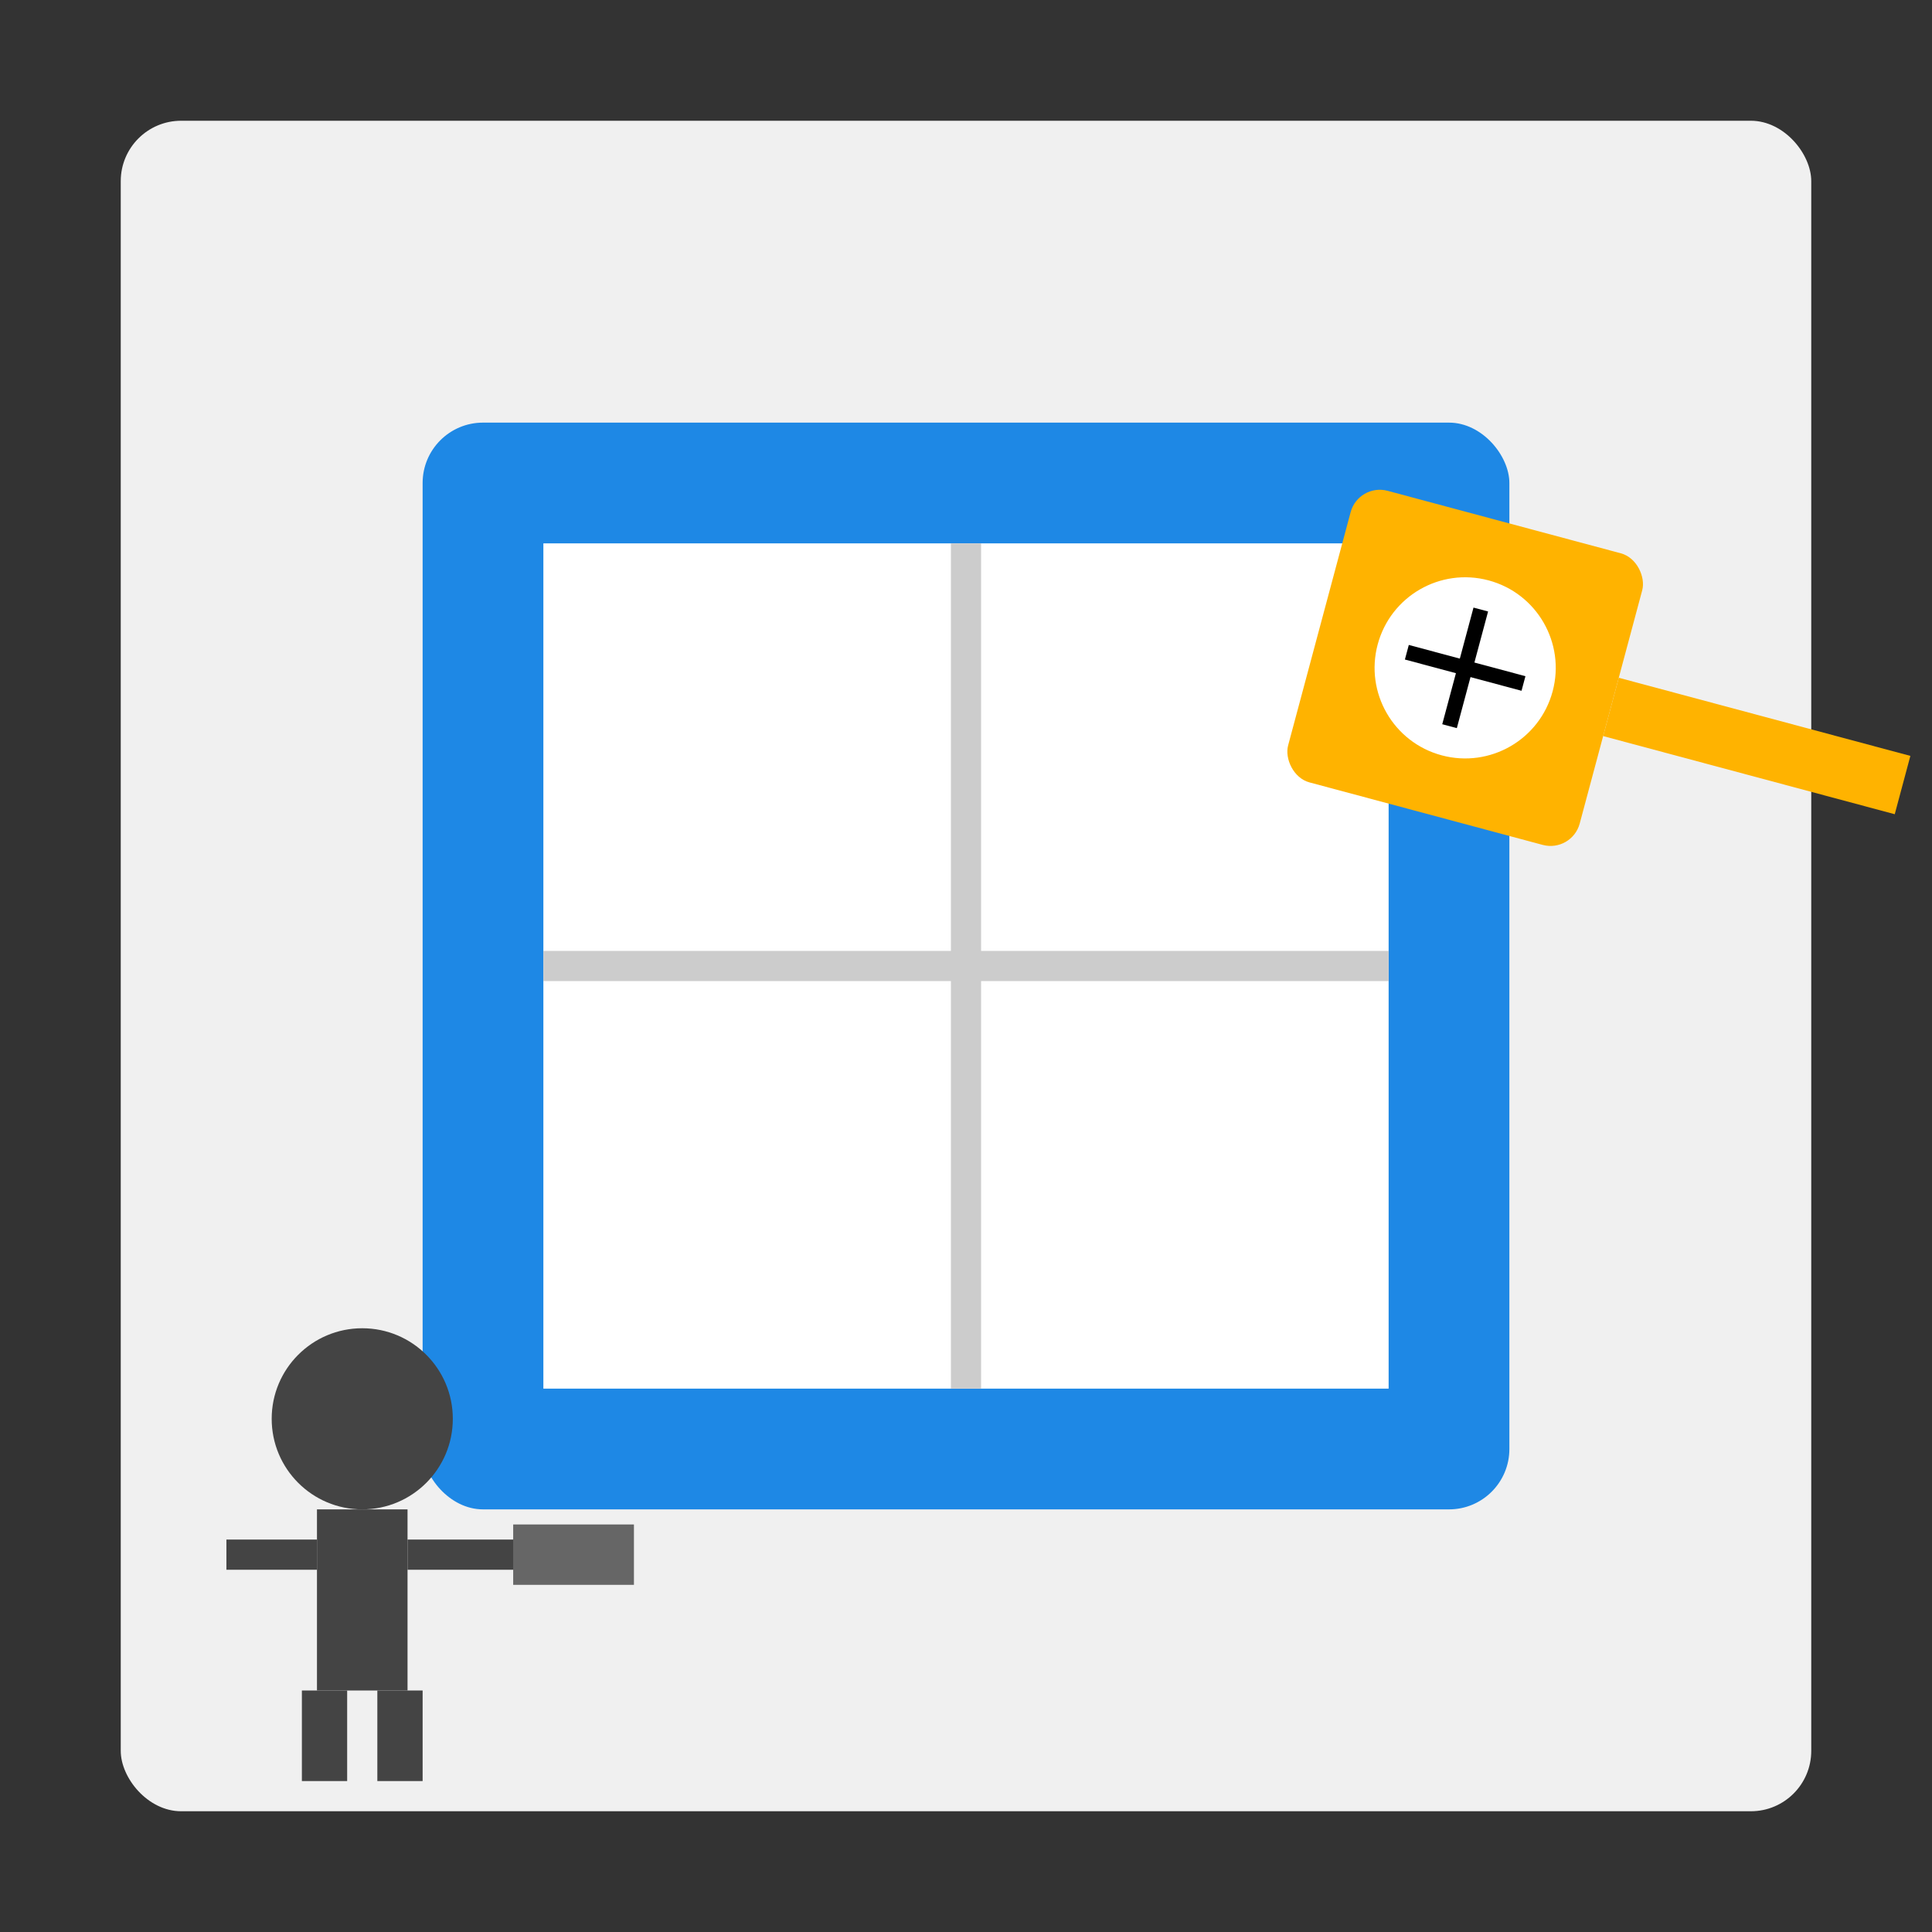 <svg xmlns="http://www.w3.org/2000/svg" width="64" height="64" viewBox="0 0 64 64">
  <rect x="0" y="0" width="64" height="64" fill="#333333" stroke="none"/>
  <defs>
    <style>
      .primary { fill: #1e88e5; }
      .secondary { fill: #0d47a1; }
      .accent { fill: #ffb300; }
      .tool { fill: #666666; }
      .person { fill: #444444; }
    </style>
  </defs>
  
  <!-- Wall Background -->
  <rect x="4" y="4" width="56" height="56" fill="#f0f0f0" rx="2" />
  
  <!-- Window Frame -->
  <rect x="14" y="14" width="36" height="36" rx="2" class="primary" />
  <rect x="18" y="18" width="28" height="28" fill="#ffffff" />
  <line x1="32" y1="18" x2="32" y2="46" stroke="#cccccc" stroke-width="1" />
  <line x1="18" y1="32" x2="46" y2="32" stroke="#cccccc" stroke-width="1" />
  
  <!-- Installation Person -->
  <g transform="translate(4, 44) scale(0.5)">
    <!-- Body -->
    <circle cx="16" cy="6" r="6" class="person" /> <!-- Head -->
    <rect x="13" y="12" width="6" height="12" class="person" /> <!-- Body -->
    <rect x="7" y="14" width="6" height="2" class="person" /> <!-- Left arm -->
    <rect x="19" y="14" width="8" height="2" class="person" /> <!-- Right arm extended -->
    <rect x="12" y="24" width="3" height="6" class="person" /> <!-- Left leg -->
    <rect x="17" y="24" width="3" height="6" class="person" /> <!-- Right leg -->
    
    <!-- Tool -->
    <rect x="26" y="13" width="8" height="4" class="tool" /> <!-- Tool -->
  </g>
  
  <!-- Measuring Tape -->
  <g transform="translate(45, 16) rotate(15)">
    <rect x="0" y="0" width="10" height="10" rx="1" class="accent" />
    <rect x="10" y="4" width="10" height="2" class="accent" />
    <circle cx="5" cy="5" r="3" fill="white" />
    <line x1="5" y1="3" x2="5" y2="7" stroke="black" stroke-width="0.5" />
    <line x1="3" y1="5" x2="7" y2="5" stroke="black" stroke-width="0.5" />
  </g>
</svg>
